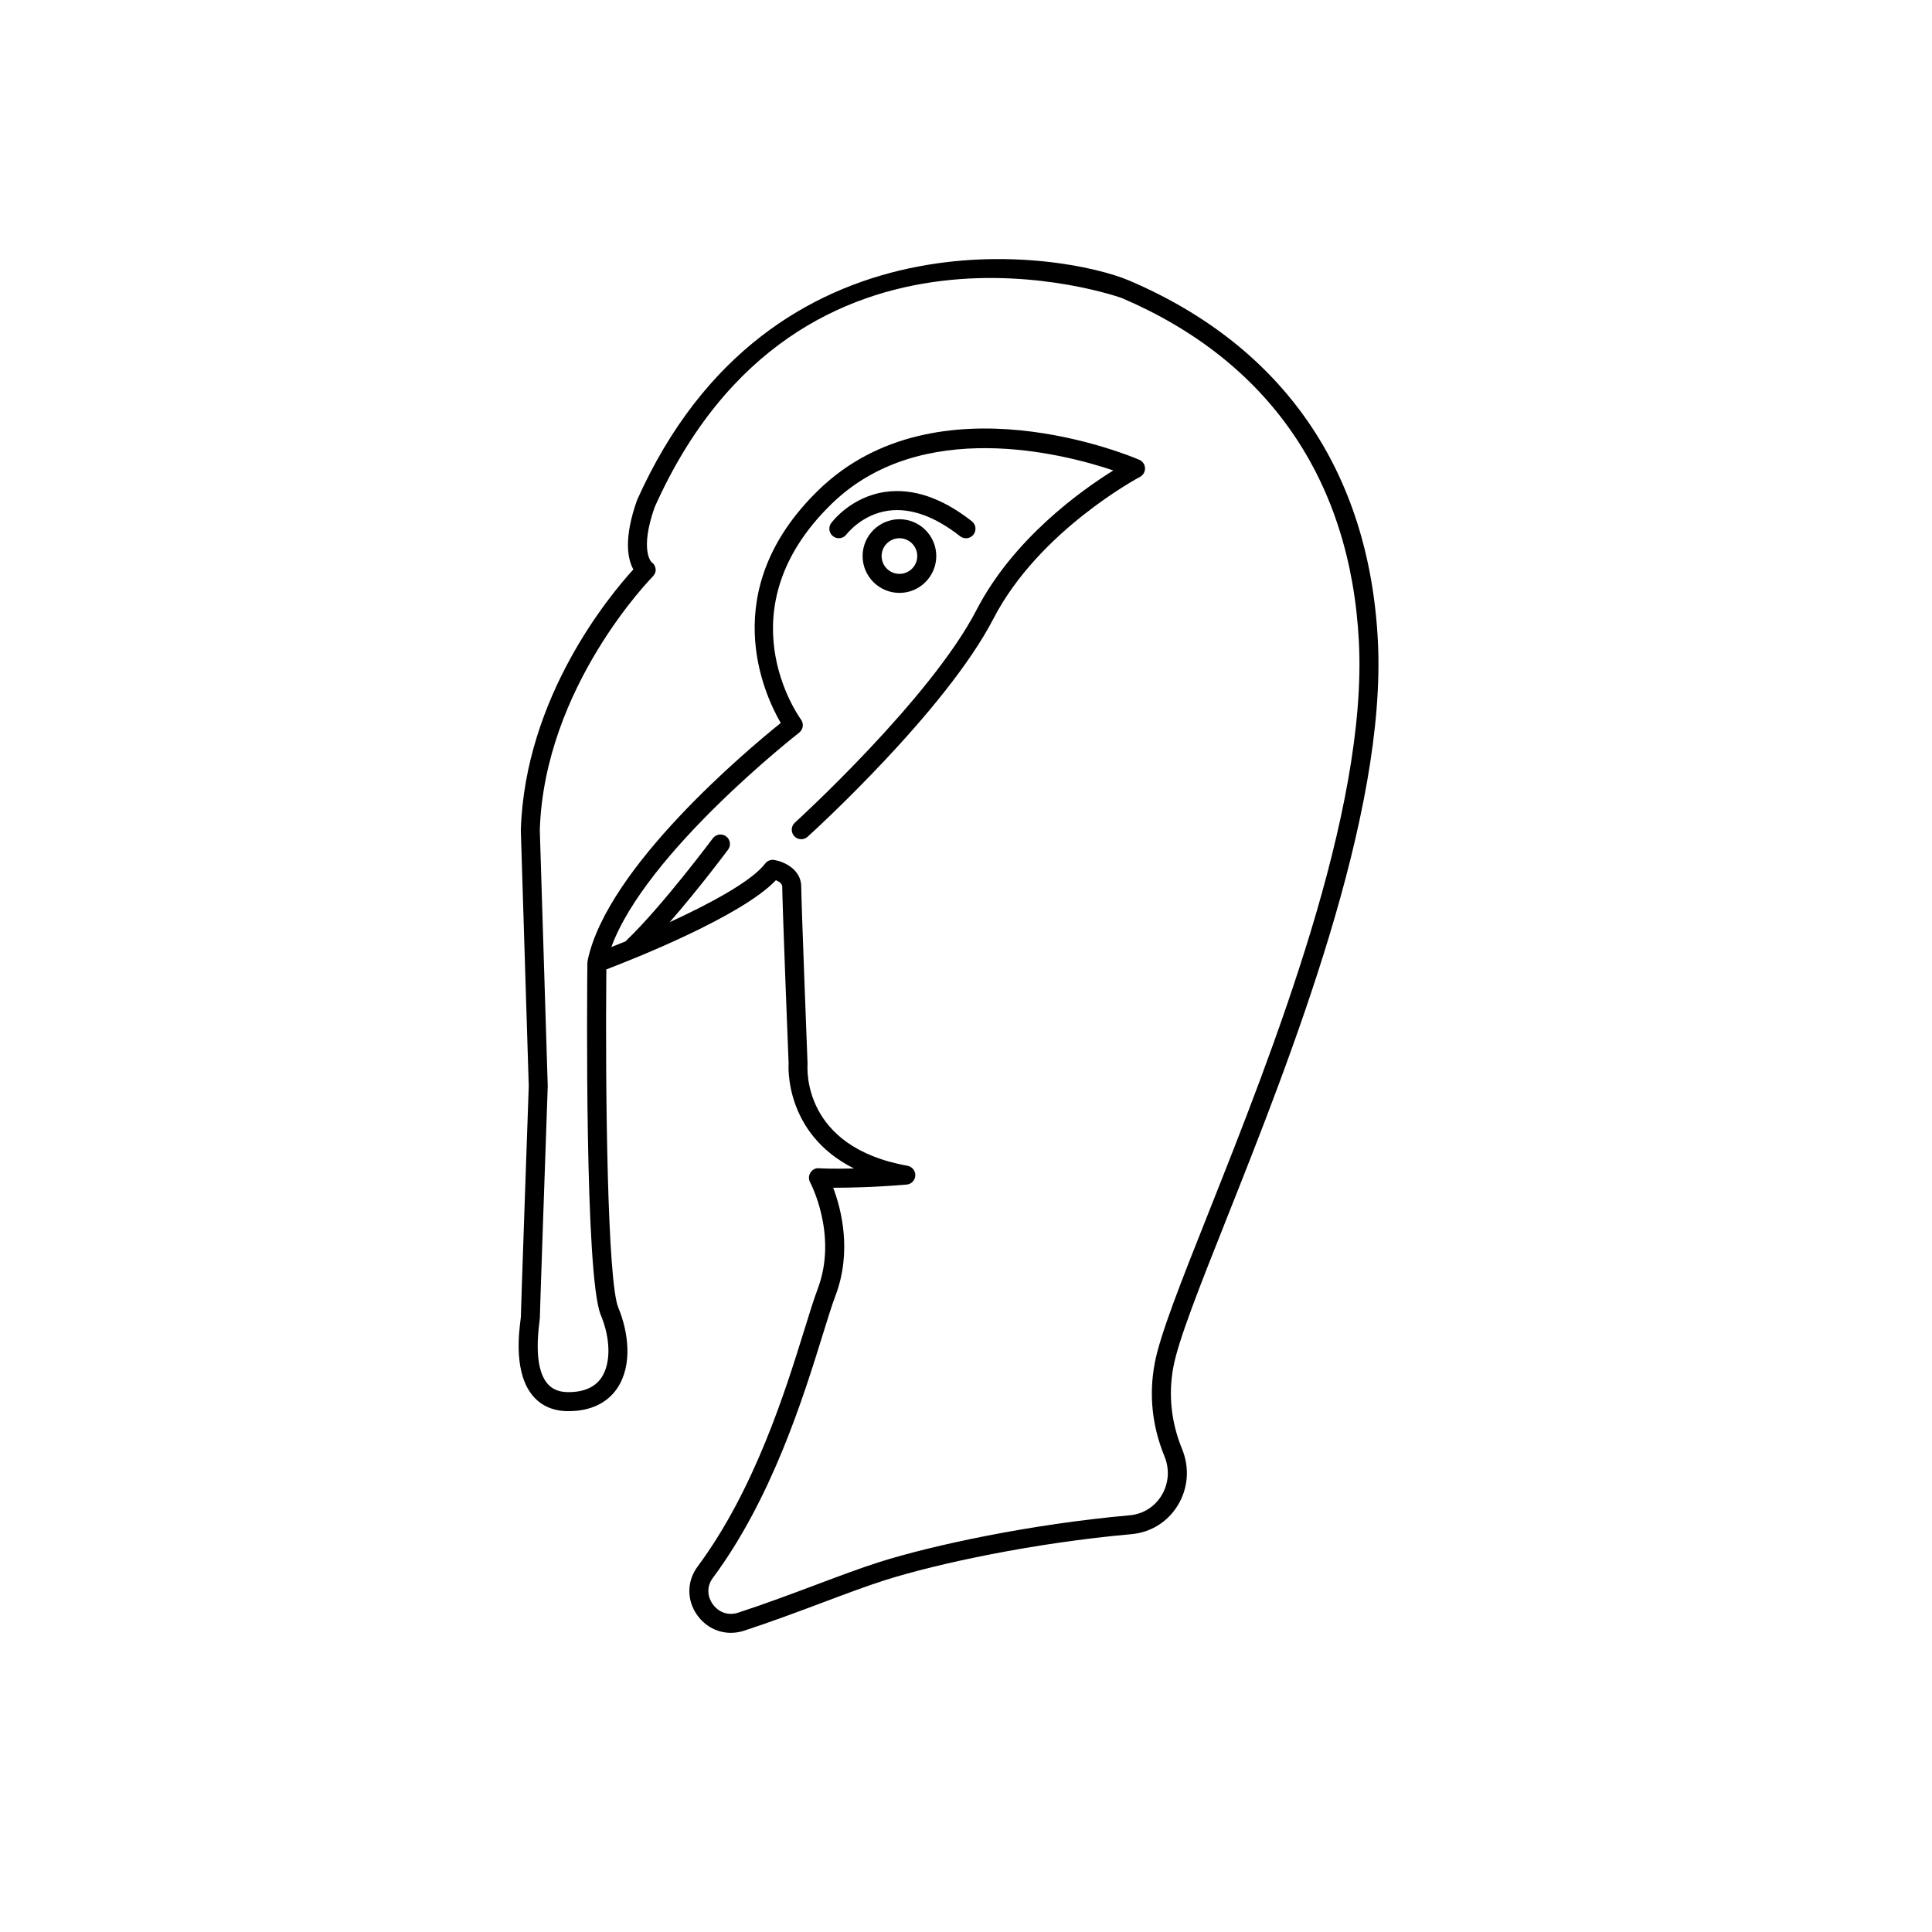 <?xml version="1.0" encoding="UTF-8"?>
<!-- Uploaded to: ICON Repo, www.iconrepo.com, Generator: ICON Repo Mixer Tools -->
<svg fill="#000000" width="800px" height="800px" version="1.1" viewBox="144 144 512 512" xmlns="http://www.w3.org/2000/svg">
 <g>
  <path d="m468.99 467.15c16.945-42.637 42.547-107.07 40.16-153.35-2.32-44.961-25.059-77.941-65.758-95.391-17.418-7.469-95.387-20.613-130.58 58.156-3.617 10.254-2.461 15.656-0.961 18.336-6.242 6.828-28.703 33.762-29.828 69.07l2.102 67.844c-0.215 6.148-2.102 60.117-2.098 61.289l-0.078 0.648c-0.453 3.559-1.836 14.375 3.422 20.348 2.262 2.566 5.375 3.871 9.25 3.871 7.359 0 11.125-3.324 12.988-6.121 4.144-6.215 2.848-15.074 0.254-21.297-2.883-6.918-3.477-56.734-3.18-89.648 7.25-2.766 35.871-14.09 44.941-23.641 0.801 0.336 1.676 0.895 1.676 1.738 0 3.785 1.609 45.355 1.688 46.801-0.02 0.223-1.352 18.516 17.324 27.855-6.012 0.156-9.199-0.051-9.242-0.055-0.961-0.109-1.793 0.379-2.289 1.152-0.496 0.773-0.535 1.758-0.098 2.562 0.074 0.137 7.422 13.977 2.012 28.27-1.008 2.66-2.172 6.422-3.519 10.773-4.914 15.848-13.133 42.375-28.305 62.793-2.891 3.887-2.922 8.961-0.07 12.922 2.152 2.992 5.422 4.644 8.883 4.644 1.156 0 2.336-0.188 3.5-0.566 7.156-2.332 14.516-5.094 21.008-7.531 6.008-2.254 11.68-4.383 16.32-5.856 13.902-4.41 39.492-9.891 65.316-12.191 5.137-0.457 9.613-3.242 12.297-7.641 2.75-4.527 3.168-9.965 1.141-14.914-2.902-7.098-3.68-14.426-2.309-21.77 1.328-7.117 6.934-21.234 14.035-39.102zm-18.988 38.184c-1.555 8.316-0.684 16.59 2.594 24.605 1.418 3.453 1.133 7.238-0.781 10.383-1.84 3.019-4.91 4.93-8.434 5.246-26.207 2.336-52.234 7.918-66.395 12.41-4.766 1.512-10.496 3.66-16.566 5.938-6.758 2.539-13.75 5.16-20.801 7.457-3.062 0.992-5.488-0.492-6.731-2.231-1.227-1.703-1.863-4.434 0.023-6.977 15.688-21.105 24.066-48.148 29.074-64.301 1.324-4.281 2.469-7.969 3.422-10.488 4.441-11.738 1.543-22.941-0.602-28.613 3.852 0 10.379-0.078 19.449-0.836 1.262-0.102 2.25-1.125 2.309-2.391 0.059-1.266-0.828-2.375-2.078-2.598-27.895-4.965-26.551-25.809-26.473-27.008-0.016-0.434-1.676-43.238-1.676-46.926 0-4.676-4.672-6.691-7.141-7.106-0.938-0.148-1.855 0.215-2.422 0.961-3.555 4.676-14.574 10.598-25.305 15.531 7.723-8.828 15.066-18.664 15.477-19.219 0.832-1.113 0.602-2.695-0.516-3.523-1.109-0.832-2.691-0.598-3.523 0.516-0.137 0.176-13.426 17.988-22.812 26.973-0.086 0.082-0.125 0.191-0.195 0.281-1.363 0.559-2.68 1.094-3.887 1.57 9.152-25.074 49.34-56.484 49.77-56.82 1.074-0.832 1.293-2.367 0.496-3.473-0.855-1.18-20.641-29.207 8.117-57.172 23.699-23.055 61.305-13.336 74.648-8.852-8.535 5.312-26.496 18.109-36.242 36.957-12.238 23.664-47.797 56.066-48.156 56.391-1.031 0.934-1.105 2.527-0.172 3.559 0.934 1.031 2.527 1.105 3.559 0.172 1.488-1.348 36.586-33.332 49.246-57.809 12.07-23.332 38.547-37.41 38.812-37.551 0.859-0.449 1.387-1.355 1.352-2.328-0.039-0.969-0.629-1.832-1.52-2.215-2.168-0.938-53.555-22.566-85.043 8.062-27.238 26.488-14.402 54.062-9.973 61.688-8.789 7.066-46.125 38.309-51.195 63.047-0.023 0.109 0.008 0.215 0 0.324-0.004 0.055-0.051 0.098-0.051 0.156-0.086 8.477-0.723 83.102 3.551 93.359 2.629 6.309 2.707 12.809 0.203 16.566-1.715 2.574-4.672 3.879-8.793 3.879-2.398 0-4.188-0.707-5.469-2.164-2.488-2.828-3.234-8.34-2.203-16.379 0.078-0.609 0.117-1.023 0.117-1.188 0-1.258 1.367-40.59 2.09-61.379l-2.102-67.852c1.211-37.969 29.625-66.867 29.91-67.156 0.535-0.535 0.859-1.234 0.789-1.984-0.078-0.75-0.422-1.387-1.047-1.805-0.035-0.031-3.285-3.059 0.781-14.598 38.301-85.719 123.09-55.746 123.92-55.391 38.812 16.637 60.496 48.109 62.715 91.02 2.328 45.18-23.031 109-39.812 151.23-7.207 18.129-12.895 32.441-14.312 40.047z"/>
  <path d="m368.33 285.62c0.039-0.055 4.055-5.344 11.164-6.293 5.844-0.777 12.215 1.5 18.945 6.781 0.461 0.359 1.012 0.535 1.555 0.535 0.746 0 1.488-0.332 1.984-0.965 0.859-1.094 0.668-2.68-0.43-3.539-7.879-6.18-15.551-8.789-22.82-7.797-9.23 1.273-14.25 8.004-14.461 8.293-0.816 1.121-0.574 2.684 0.543 3.508 1.117 0.832 2.691 0.586 3.519-0.523z"/>
  <path d="m382.36 281.6c-5.383 0-9.762 4.379-9.762 9.762 0.004 5.383 4.383 9.762 9.762 9.762 5.383 0 9.762-4.379 9.762-9.762 0-5.383-4.379-9.762-9.762-9.762zm0 14.484c-2.606 0-4.723-2.117-4.723-4.723s2.121-4.723 4.723-4.723c2.606 0 4.723 2.117 4.723 4.723 0.004 2.606-2.117 4.723-4.723 4.723z"/>
 </g>
</svg>
